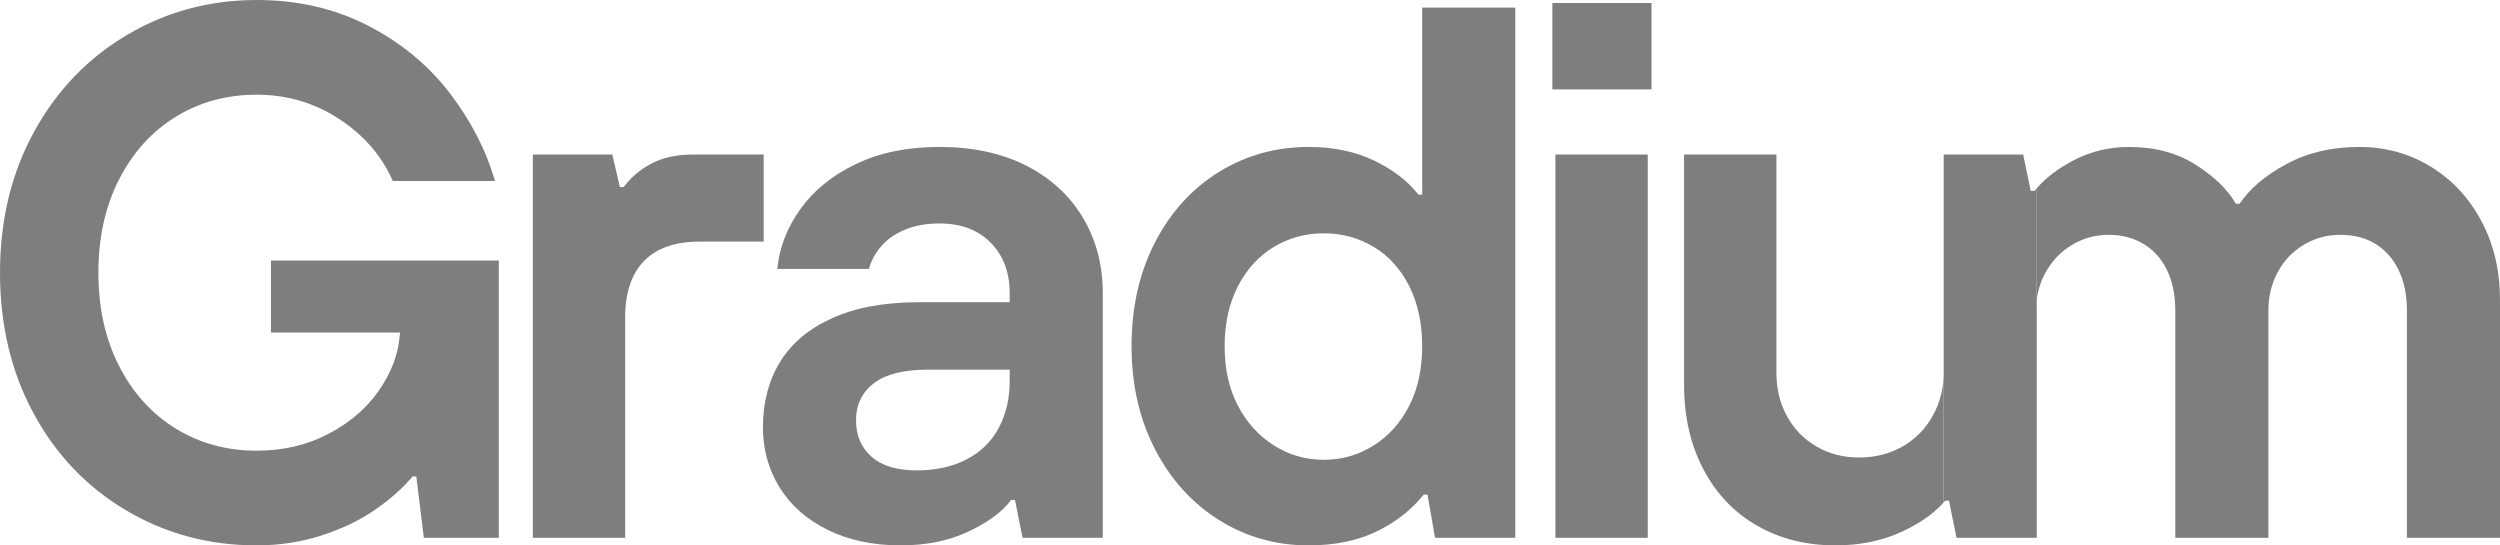 <svg width="1201" height="262" viewBox="0 0 1201 262" fill="none" xmlns="http://www.w3.org/2000/svg">
<path d="M60.724 245.259C41.815 234.104 26.964 218.579 16.181 198.682C5.392 178.792 0 156.234 0 131C0 105.773 5.454 83.211 16.363 63.315C27.271 43.429 42.179 27.899 61.088 16.738C79.994 5.583 100.721 0 123.264 0C142.9 0 160.655 4.065 176.534 12.189C192.407 20.32 205.497 31.055 215.803 44.395C226.104 57.739 233.439 71.928 237.801 86.967H188.714C183.38 74.842 174.773 64.896 162.899 57.131C151.017 49.37 137.808 45.486 123.264 45.486C108.959 45.486 96.05 49.004 84.54 56.037C73.024 63.076 63.934 73.083 57.269 86.058C50.598 99.039 47.269 114.021 47.269 131C47.269 147.983 50.598 162.965 57.269 175.939C63.934 188.92 73.024 198.927 84.54 205.96C96.05 212.999 108.959 216.514 123.264 216.514C136.111 216.514 147.683 213.785 157.99 208.326C168.289 202.868 176.351 195.896 182.169 187.403C187.987 178.913 191.26 170.299 191.988 161.565L193.806 147.375L204.714 159.745H130.174V125.176H239.619V258.361H203.622L199.986 228.884H198.168C193.561 234.47 187.561 239.801 180.17 244.896C172.772 249.992 164.17 254.118 154.353 257.27C144.535 260.419 134.172 262 123.264 262C100.476 262 79.63 256.421 60.724 245.259Z" fill="#7E7E7E"/>
<path d="M255.976 74.231H294.156L297.792 89.881H299.61C303.003 85.276 307.427 81.509 312.881 78.599C318.335 75.688 325.062 74.231 333.063 74.231H366.878V116.078H335.971C324.336 116.078 315.484 119.174 309.428 125.36C303.365 131.544 300.338 140.584 300.338 152.467V258.361H255.976L255.976 74.231Z" fill="#7E7E7E"/>
<path d="M397.604 254.541C387.542 249.57 379.844 242.775 374.514 234.161C369.18 225.554 366.515 215.91 366.515 205.231C366.515 193.348 369.243 182.915 374.697 173.938C380.151 164.965 388.513 157.926 399.785 152.833C411.058 147.737 424.931 145.19 441.42 145.19H485.053V140.826C485.053 130.879 482.019 122.812 475.963 116.626C469.9 110.439 461.656 107.347 451.236 107.347C444.93 107.347 439.357 108.381 434.51 110.439C429.659 112.504 425.84 115.233 423.056 118.626C420.267 122.027 418.387 125.542 417.421 129.181H373.424C374.39 118.992 378.088 109.412 384.513 100.432C390.933 91.459 399.842 84.238 411.239 78.78C422.63 73.322 435.966 70.592 451.236 70.592C467.235 70.592 481.11 73.567 492.87 79.508C504.625 85.457 513.716 93.762 520.141 104.437C526.561 115.112 529.776 127.24 529.776 140.826V258.361H491.233L487.597 240.167H485.779C481.655 245.749 474.871 250.781 465.417 255.266C455.964 259.754 445.056 262 432.692 262C419.358 262 407.66 259.509 397.604 254.541ZM464.326 220.696C471.11 217.186 476.263 212.146 479.78 205.597C483.292 199.048 485.053 191.529 485.053 183.035V177.577H445.782C434.147 177.577 425.476 179.759 419.784 184.126C414.085 188.494 411.239 194.442 411.239 201.958C411.239 209.236 413.723 215.057 418.694 219.424C423.658 223.792 430.874 225.974 440.328 225.974C449.537 225.974 457.537 224.218 464.326 220.696Z" fill="#7E7E7E"/>
<path d="M585.587 249.808C572.616 241.684 562.374 230.341 554.862 215.785C547.346 201.23 543.591 184.734 543.591 166.298C543.591 147.62 547.346 131 554.862 116.444C562.374 101.889 572.616 90.606 585.587 82.603C598.552 74.597 612.915 70.592 628.676 70.592C640.55 70.592 651.037 72.778 660.128 77.145C669.218 81.509 676.309 86.967 681.399 93.52H683.217V3.639H727.941V258.361H689.398L685.762 237.619H683.943C678.127 244.896 670.61 250.781 661.401 255.266C652.184 259.754 641.276 262 628.676 262C612.915 262 598.552 257.938 585.587 249.808ZM659.947 213.966C667.219 209.36 672.911 202.992 677.035 194.862C681.154 186.738 683.217 177.215 683.217 166.298C683.217 155.381 681.154 145.801 677.035 137.549C672.911 129.305 667.219 122.994 659.947 118.626C652.674 114.259 644.674 112.077 635.948 112.077C627.222 112.077 619.221 114.259 611.949 118.626C604.677 122.994 598.916 129.305 594.678 137.549C590.434 145.801 588.315 155.381 588.315 166.298C588.315 177.215 590.434 186.738 594.678 194.862C598.916 202.992 604.677 209.36 611.949 213.966C619.221 218.579 627.222 220.881 635.948 220.881C644.674 220.881 652.674 218.579 659.947 213.966Z" fill="#7E7E7E"/>
<path d="M745.757 1.453H793.391V42.938H745.757V1.453ZM747.211 74.231H791.573V258.361H747.211V74.231Z" fill="#7E7E7E"/>
<path d="M978.106 258.361H978.467V143.862C978.24 145.598 978.106 147.371 978.106 149.194V258.361Z" fill="#7E7E7E"/>
<path d="M933.747 74.231V179.034C933.747 186.553 931.985 193.469 928.474 199.773C924.956 206.084 920.111 210.999 913.929 214.513C907.747 218.031 900.777 219.787 893.022 219.787C885.504 219.787 878.715 218.031 872.659 214.513C866.598 210.999 861.87 206.141 858.479 199.958C855.08 193.771 853.388 186.799 853.388 179.034V74.231H809.027V184.855C809.027 200.139 812.118 213.664 818.3 225.43C824.48 237.199 833.083 246.233 844.115 252.537C855.144 258.844 867.688 262 881.749 262C893.385 262 903.868 259.871 913.201 255.632C922.092 251.589 928.923 246.817 933.748 241.338L933.747 74.231Z" fill="#7E7E7E"/>
<path d="M1192.09 106.256C1186.15 95.098 1178.03 86.367 1167.73 80.056C1157.42 73.748 1145.97 70.592 1133.37 70.592C1120.28 70.592 1108.64 73.322 1098.46 78.78C1088.28 84.238 1080.77 90.606 1075.92 97.884H1074.1C1070.22 91.097 1063.79 84.849 1054.83 79.146C1045.86 73.449 1035.19 70.592 1022.83 70.592C1013.13 70.592 1004.16 72.778 995.924 77.145C988.326 81.167 982.563 85.628 978.468 90.476L978.467 143.862C979.085 139.133 980.527 134.721 982.834 130.634C985.981 125.058 990.225 120.691 995.56 117.535C1000.89 114.387 1006.71 112.806 1013.01 112.806C1019.31 112.806 1024.89 114.259 1029.74 117.173C1034.59 120.083 1038.34 124.266 1041.01 129.724C1043.68 135.183 1045.01 141.679 1045.01 149.195V258.361H1089.73V149.195C1089.73 142.404 1091.25 136.22 1094.28 130.634C1097.31 125.058 1101.49 120.691 1106.83 117.535C1112.16 114.387 1117.97 112.806 1124.28 112.806C1130.82 112.806 1136.46 114.259 1141.19 117.173C1145.91 120.083 1149.61 124.266 1152.28 129.724C1154.94 135.183 1156.28 141.679 1156.28 149.195V258.361H1201V144.099C1201 130.034 1198.03 117.415 1192.09 106.256Z" fill="#7E7E7E"/>
<path d="M977.382 91.701H975.564L971.927 74.231H933.747L933.748 241.338C933.986 241.067 934.245 240.804 934.473 240.529H936.291L939.927 258.361L978.106 258.361V149.194C978.106 147.371 978.24 145.598 978.467 143.862L978.468 90.476C978.12 90.887 977.704 91.283 977.382 91.701Z" fill="#7E7E7E"/>
</svg>
